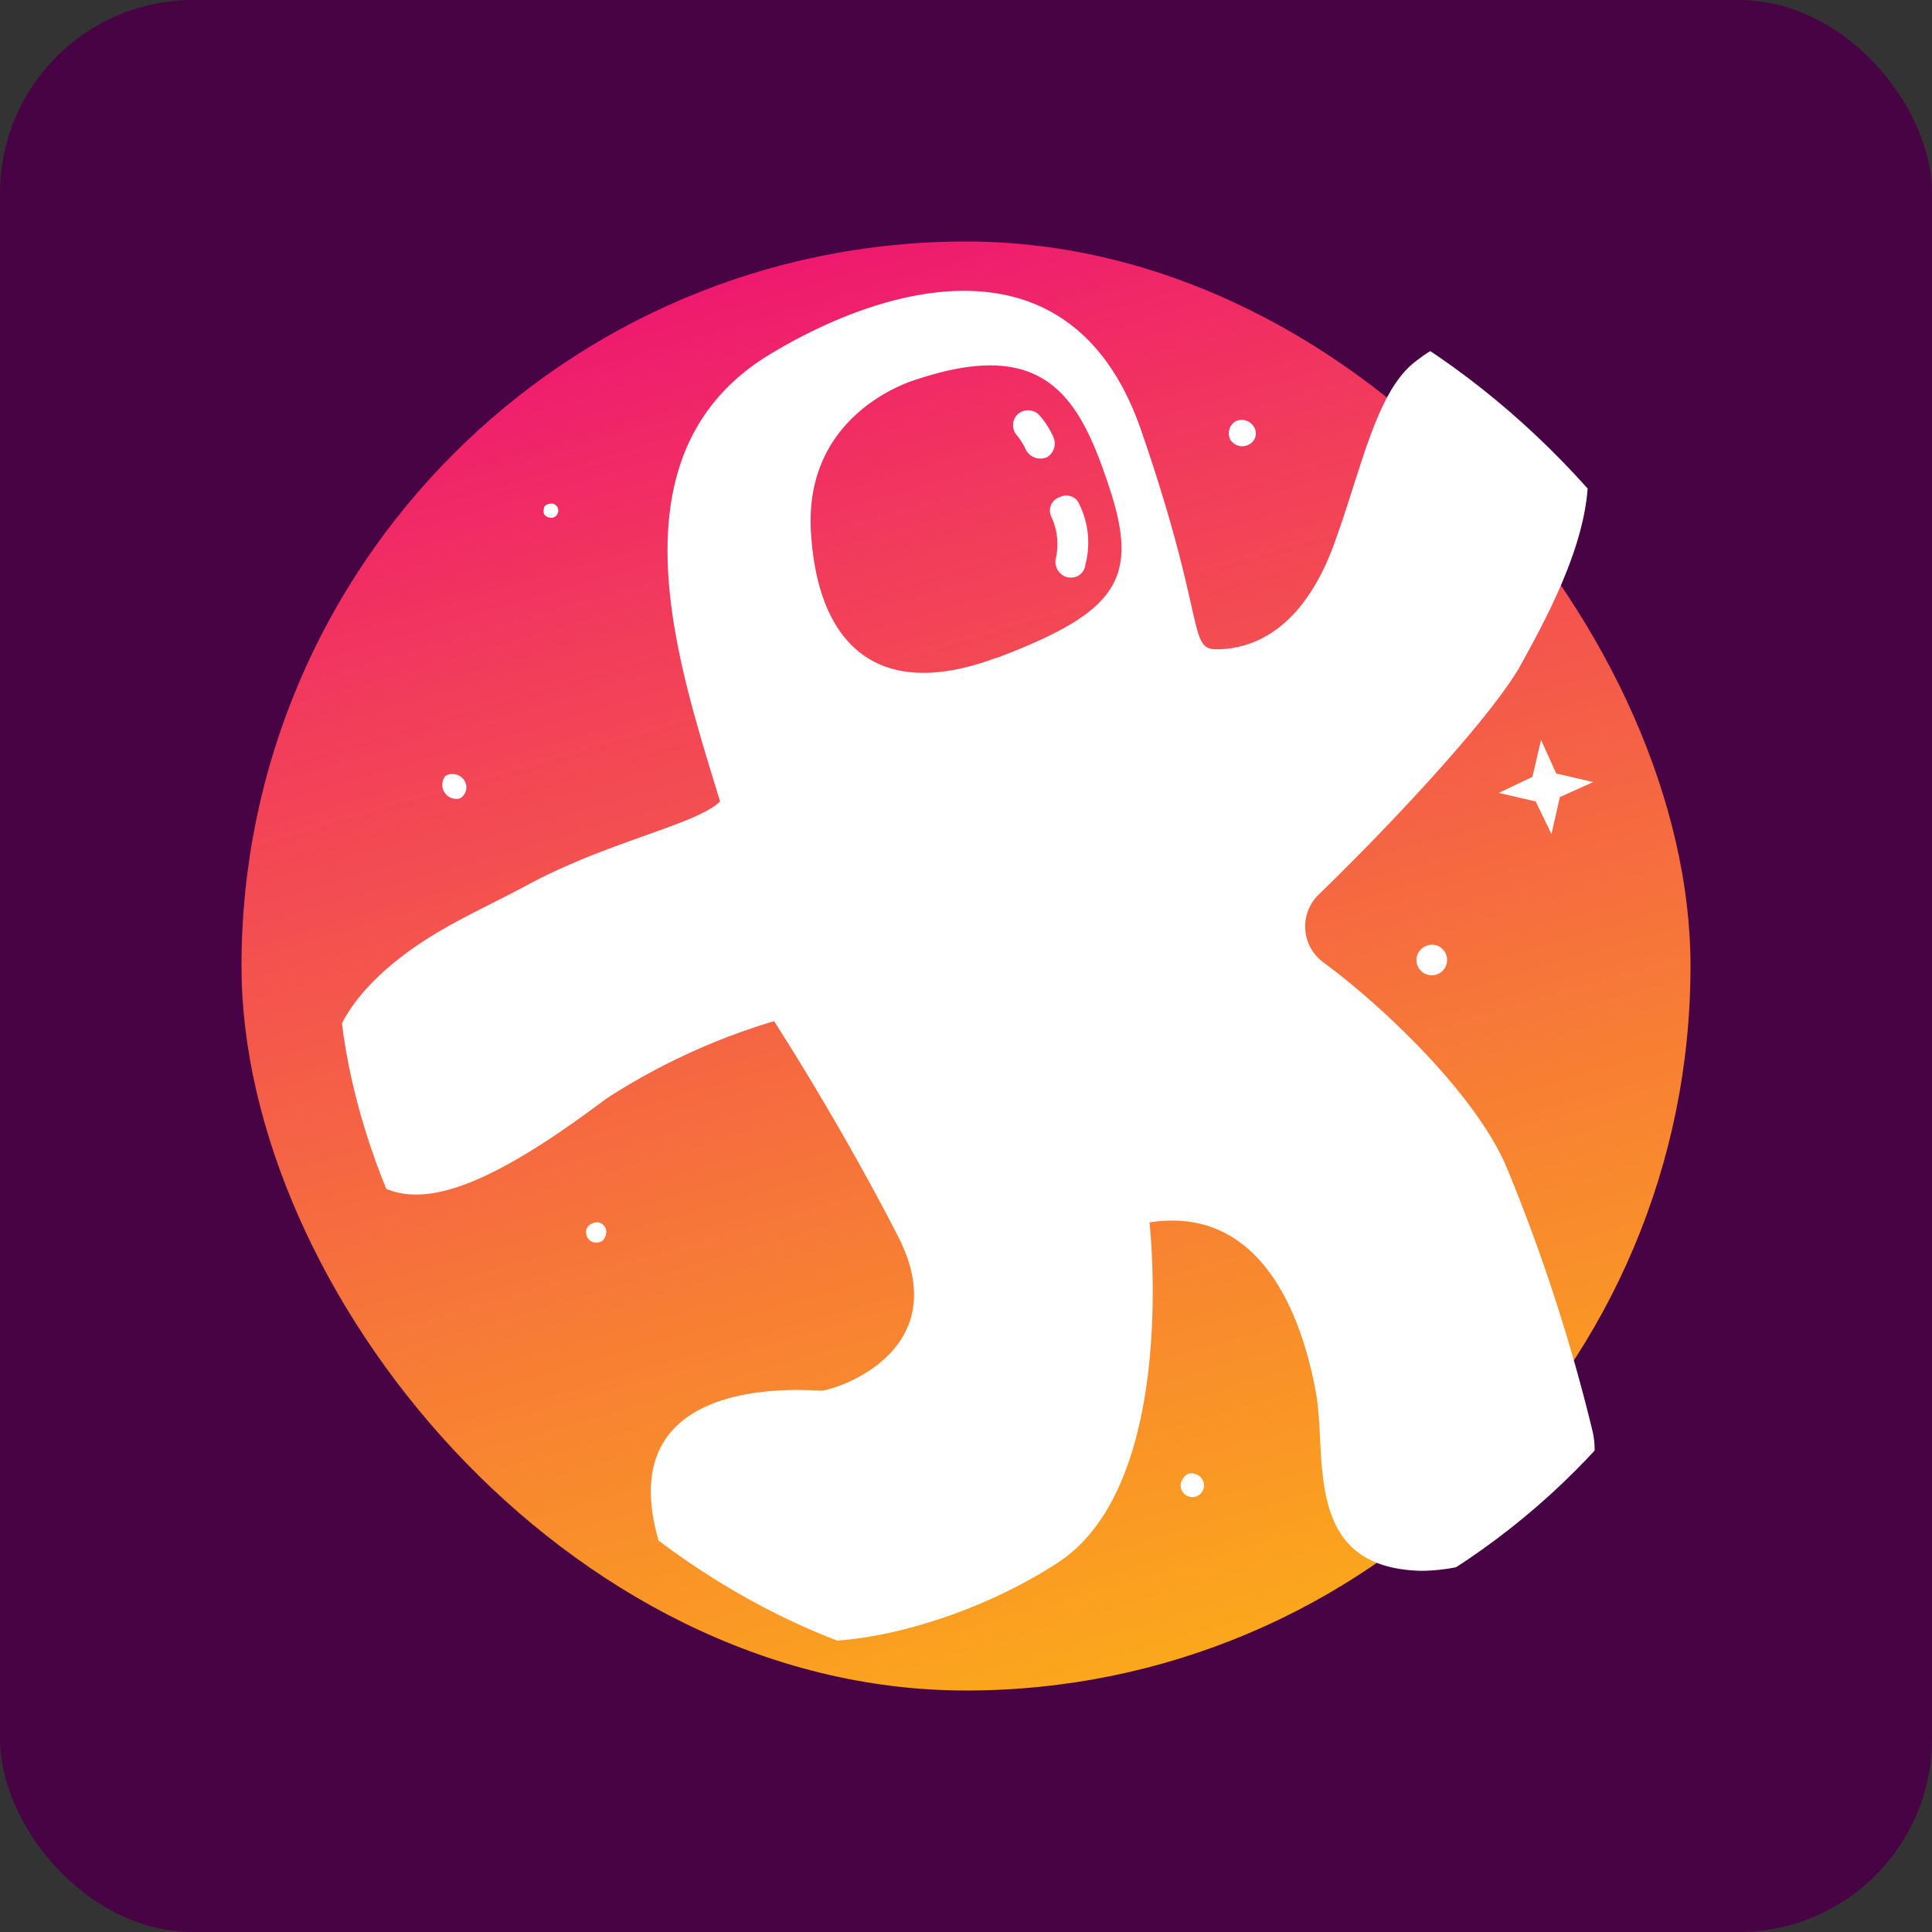 <?xml version="1.0" encoding="UTF-8" standalone="no"?>
<svg
   xmlns:dc="http://purl.org/dc/elements/1.1/"
   xmlns:cc="http://creativecommons.org/ns#"
   xmlns:rdf="http://www.w3.org/1999/02/22-rdf-syntax-ns#"
   xmlns:svg="http://www.w3.org/2000/svg"
   xmlns="http://www.w3.org/2000/svg"
   xmlns:sodipodi="http://sodipodi.sourceforge.net/DTD/sodipodi-0.dtd"
   xmlns:inkscape="http://www.inkscape.org/namespaces/inkscape"
   inkscape:version="1.0 (4035a4fb49, 2020-05-01)"
   height="200"
   width="200"
   sodipodi:docname="Odysee.svg"
   viewBox="0 0 200 200"
   stroke-width="0"
   data-name="Layer 1"
   aria-hidden="true"
   class="icon icon--OdyseeLogoWhiteText header__logo"
   size="16"
   xml:space="preserve"
   id="Layer_1"
   version="1.1"><rect x="0" y="0" width="200" height="200" fill="#333333" stroke="none"/><sodipodi:namedview
   inkscape:current-layer="Layer_1"
   inkscape:window-maximized="1"
   inkscape:window-y="-8"
   inkscape:window-x="-8"
   inkscape:cy="234.39254"
   inkscape:cx="416.11477"
   inkscape:zoom="0.66561713"
   showgrid="false"
   id="namedview41"
   inkscape:window-height="1017"
   inkscape:window-width="1920"
   inkscape:pageshadow="2"
   inkscape:pageopacity="0"
   guidetolerance="10"
   gridtolerance="10"
   objecttolerance="10"
   borderopacity="1"
   bordercolor="#666666"
   pagecolor="#ffffff" />
	<defs
   id="defs20"><style
     id="style2">.cls-1--whiteLogo{fill:#fff;}.cls-2--whiteLogo{fill:url(#linear-gradient);}.cls-3--whiteLogo{clip-path:url(#clip-path);}</style><linearGradient
     gradientTransform="matrix(1.456,0,0,1.456,12.7,13.312)"
     gradientUnits="userSpaceOnUse"
     y2="157.76"
     x2="88.36"
     y1="9.82"
     x1="45.6"
     id="linear-gradient"><stop
       id="stop4"
       stop-color="#ef1970"
       offset="0" /><stop
       id="stop6"
       stop-color="#f23b5c"
       offset="0.14" /><stop
       id="stop8"
       stop-color="#f77d35"
       offset="0.45" /><stop
       id="stop10"
       stop-color="#fcad18"
       offset="0.7" /><stop
       id="stop12"
       stop-color="#fecb07"
       offset="0.89" /><stop
       id="stop14"
       stop-color="#ffd600"
       offset="1" /></linearGradient><clipPath
     id="clip-path"><rect
       id="rect17"
       rx="51.52"
       height="103.05"
       width="103.05"
       y="8.03"
       x="8.45" /></clipPath></defs><rect
   style="fill:#480344;fill-opacity:1;stroke-width:4.943;paint-order:stroke fill markers"
   id="rect876"
   width="200"
   height="200"
   x="0"
   y="0"
   rx="20"
   ry="20" /><rect
   style="fill:url(#linear-gradient);stroke-width:0"
   id="rect34"
   rx="74.993"
   height="150"
   width="150"
   y="25"
   x="25"
   class="cls-2--whiteLogo" /><g
   transform="matrix(1.456,0,0,1.456,22.663,12.526)"
   id="g38"
   clip-path="url(#clip-path)"
   class="cls-3--whiteLogo"><path
     id="path36"
     d="m 17.12,48.17 a 0.9,0.9 0 0 0 0.31,-1.31 1,1 0 0 0 -1.32,-0.3 1,1 0 0 0 1,1.61 z M 73.24,23 a 0.88,0.88 0 0 0 0.3,-1.32 1,1 0 0 0 -1.31,-0.3 1,1 0 0 0 -0.3,1.31 1,1 0 0 0 1.31,0.31 z m 11.93,36.4 a 1.09,1.09 0 1 0 1.32,-0.81 1.13,1.13 0 0 0 -1.32,0.81 z M 69.4,96.2 c -0.41,-0.2 -0.81,0.1 -1,0.61 a 0.83,0.83 0 1 0 1,-0.61 z m -45.89,-68 a 0.51,0.51 0 1 0 0.2,-1 c -0.3,0 -0.61,0.1 -0.61,0.4 a 0.45,0.45 0 0 0 0.41,0.59 z m 3.22,50.12 c -0.41,0.1 -0.71,0.4 -0.61,0.81 a 0.69,0.69 0 0 0 0.81,0.6 c 0.4,0 0.61,-0.4 0.61,-0.81 A 0.69,0.69 0 0 0 26.73,78.31 Z M 94,44 93.39,46.63 91,47.77 l 2.62,0.61 1.12,2.32 0.6,-2.63 L 97.71,47 95.08,46.39 Z M 59.79,26.74 a 1,1 0 0 0 -0.6,1.41 4.59,4.59 0 0 1 0.3,3 1.14,1.14 0 0 0 0.91,1.31 h 0.2 a 1,1 0 0 0 1,-0.91 6.14,6.14 0 0 0 -0.4,-4.24 1,1 0 0 0 -1.41,-0.57 z m -0.5,-4.35 a 6,6 0 0 0 -1,-1.52 1.11,1.11 0 0 0 -1.52,0 1.09,1.09 0 0 0 0,1.52 4.6,4.6 0 0 1 0.61,1 1.18,1.18 0 0 0 1.51,0.51 1.15,1.15 0 0 0 0.4,-1.51 z m 38.37,70.75 a 128,128 0 0 0 -6,-18.49 C 89.59,69.43 82.85,63 78.5,59.8 A 3.16,3.16 0 0 1 78.19,55 C 82.44,50.9 90,43 92.45,38.87 c 1.6,-2.92 4.75,-8.46 4.89,-13.26 0.31,-3.57 -0.18,-7.7 -4.91,-9.59 a 6.9,6.9 0 0 0 -7.14,0.92 c -3,2.06 -4,7.7 -6.07,13.32 -2.44,6.48 -6.28,7.3 -8.31,7.3 -2.03,0 -0.7,-2.14 -5.35,-15.59 -4.65,-13.45 -17,-11 -26.29,-5.44 C 27.44,23.6 32.69,38.67 35.63,48.38 34,50 27.74,51.21 22.08,54.24 c -3.52,1.89 -6.53,3.11 -9.47,5.47 -4.09,3.29 -5.86,7 -4.44,12.06 a 7.22,7.22 0 0 0 3.58,4.09 c 3.34,1.52 8.26,-0.69 15.79,-6.35 A 46.19,46.19 0 0 1 39.47,64 c 0,0 4.55,7 8.8,15.27 4.25,8.27 -4.56,11 -5.47,11 -0.91,0 -14.8,-1.35 -11.62,10.38 3.18,11.73 19.92,7.48 28.51,1.82 8.59,-5.66 6.47,-24.16 6.47,-24.16 8.39,-1.31 11.02,7.58 11.84,12.13 0.82,4.55 -1,12.44 7.48,12.64 a 13.28,13.28 0 0 0 3.54,-0.51 c 4.58,-1.06 7.23,-3.36 8.32,-5.81 a 5.84,5.84 0 0 0 0.32,-3.62 z m -42.32,-55 c -8.59,3.24 -12.74,-1 -13.24,-8.79 -0.61,-8.8 7.58,-11 7.58,-11 9.1,-3 11.53,1.31 13.65,7.78 2.12,6.47 0.51,8.8 -7.99,12.03 z"
     class="cls-1--whiteLogo" /></g></svg>
